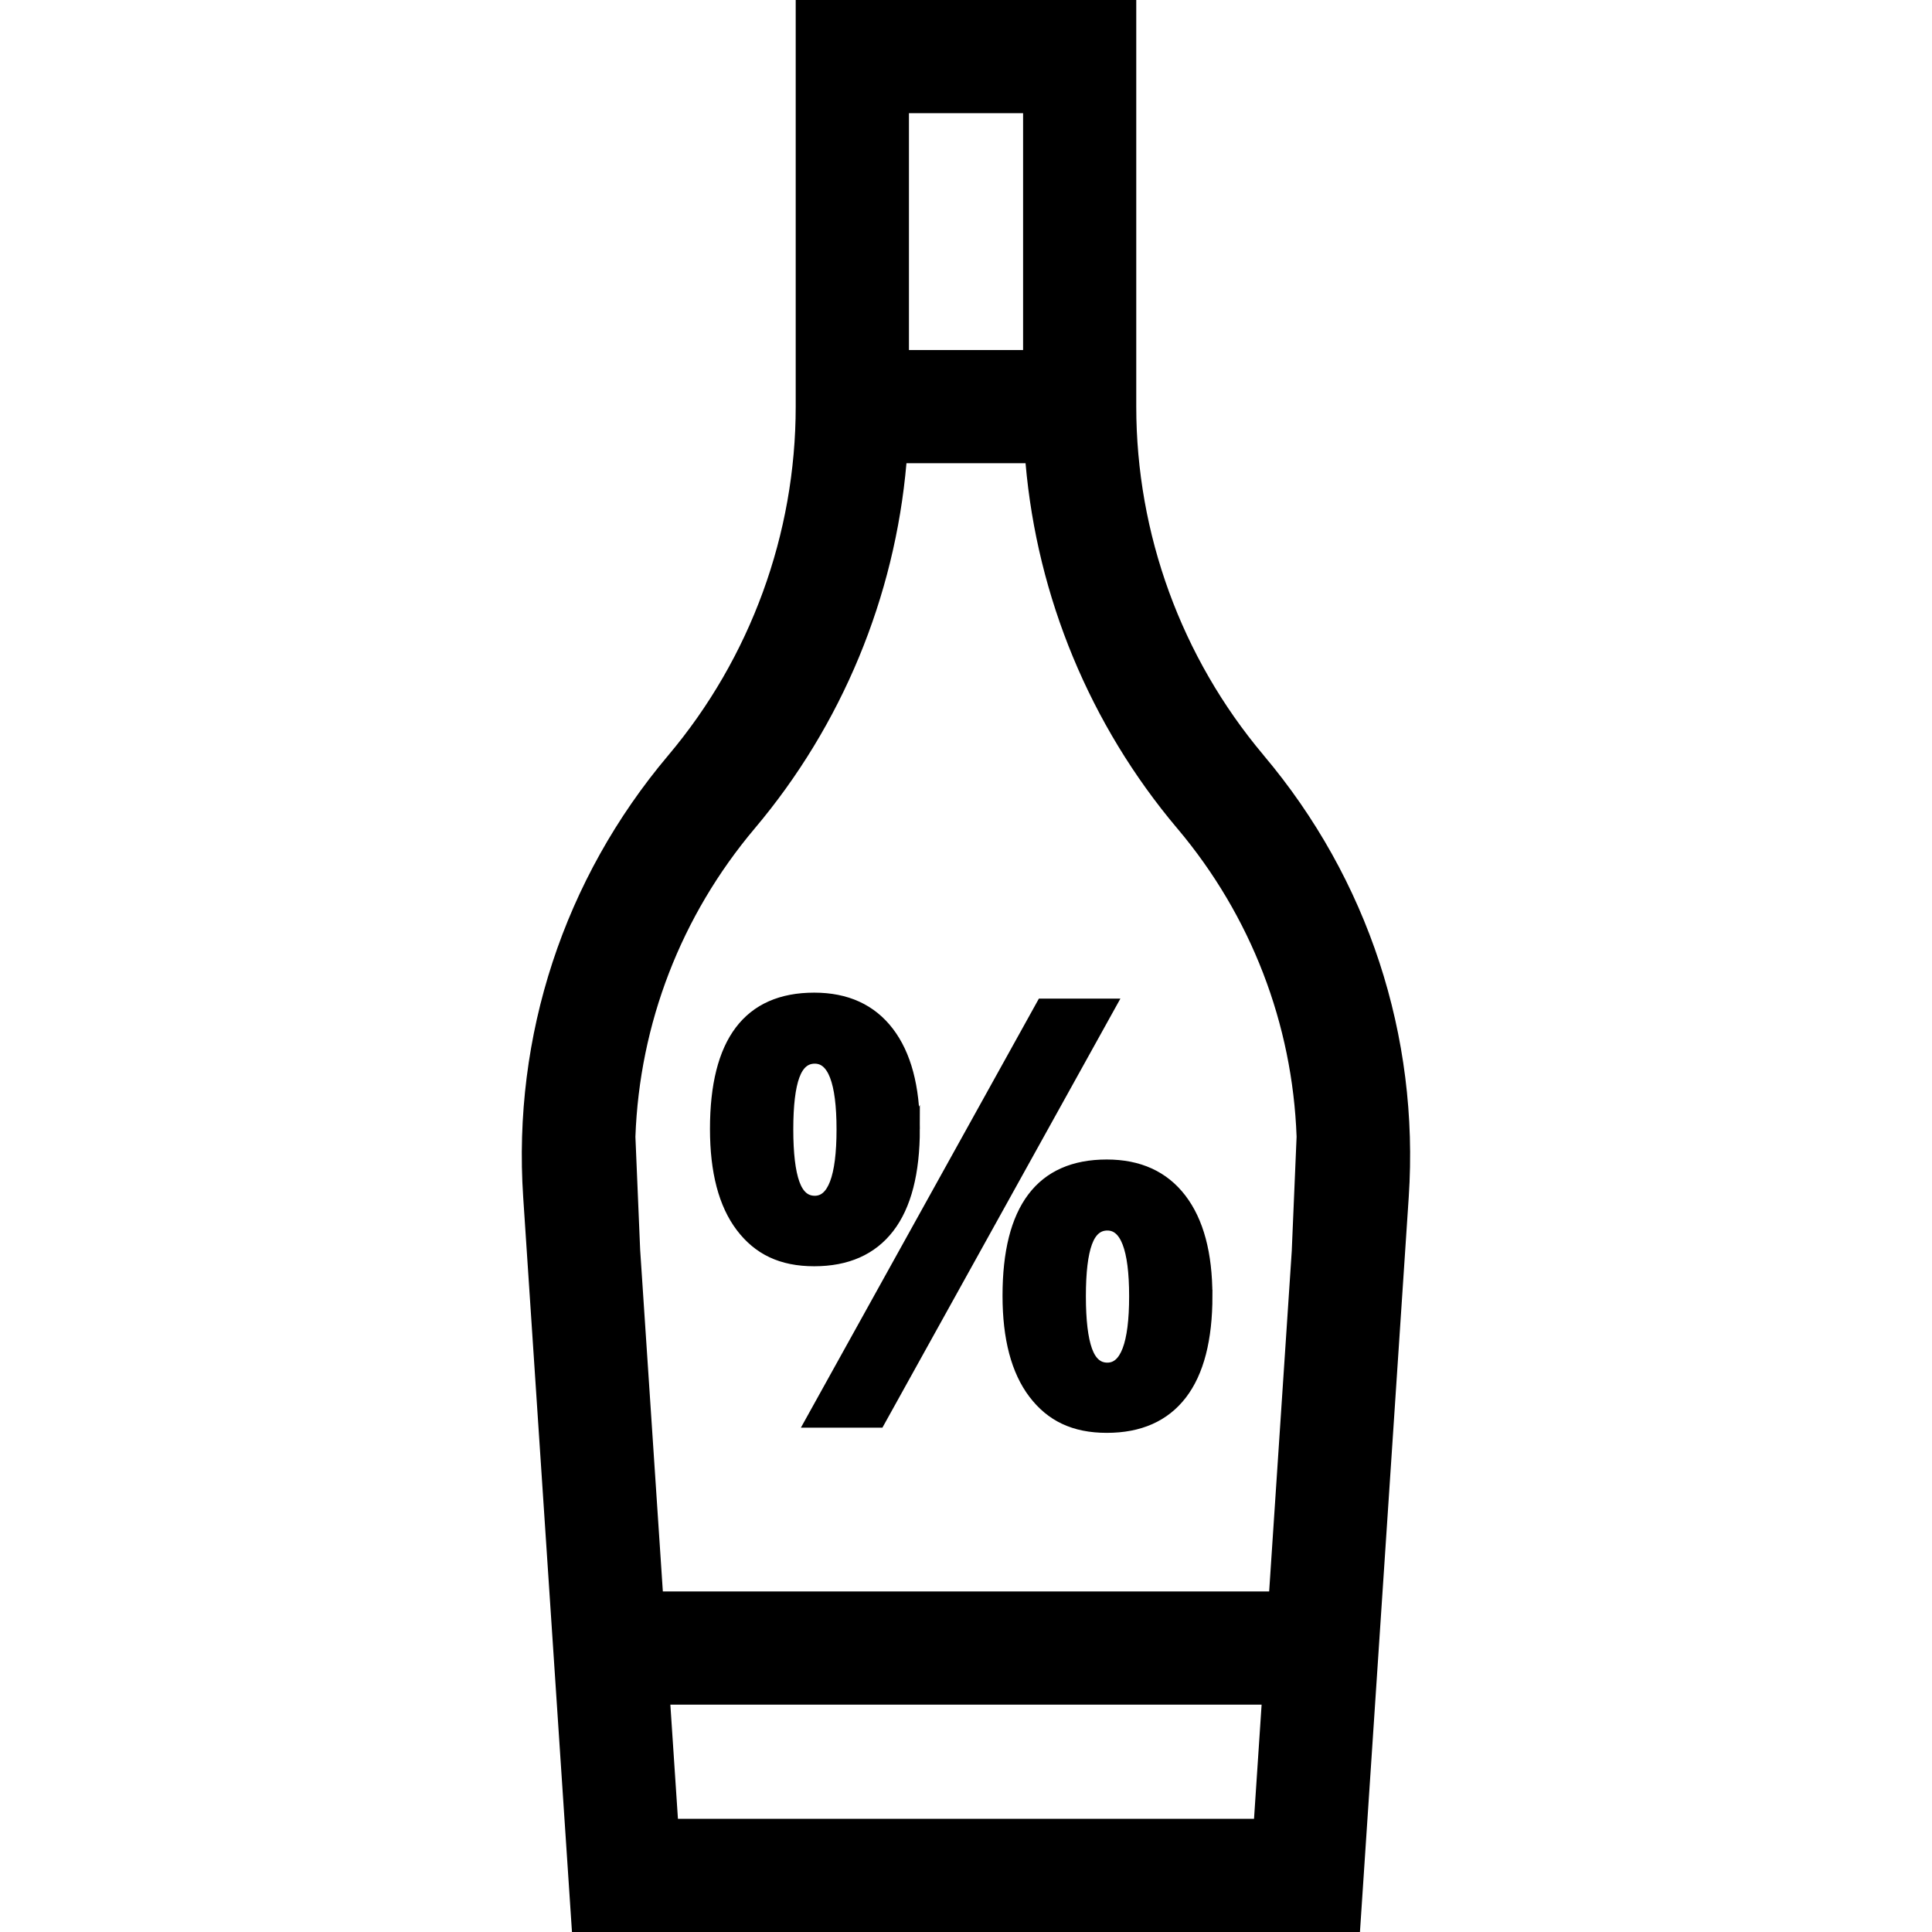 <?xml version="1.0" encoding="UTF-8"?><svg id="Capa_1" xmlns="http://www.w3.org/2000/svg" viewBox="0 0 512 512"><defs><style>.cls-1{stroke:#000;stroke-miterlimit:10;stroke-width:3px;}</style></defs><path d="m334.9,200.18h0l-.14-.17c-21.69-25.79-33.64-58.54-33.64-92.25V0h-90.25v107.76c0,33.78-12,66.6-33.78,92.42-27.63,32.74-41.28,74.32-38.44,117.07l12.93,194.76h208.82l12.93-194.76c2.84-42.75-10.81-84.32-38.44-117.07ZM240.88,30h30.25v62.76h-30.25V30Zm91.46,452h-152.68l-2.01-30.25h156.69l-2.01,30.25Zm10.01-150.75l-6.01,90.5h-160.68l-6.01-90.5-1.26-30c1.09-29.95,12.08-58.54,31.64-81.73,23.1-27.38,37.1-61.28,40.19-96.76h31.56c3.09,35.48,17.09,69.38,40.19,96.76l.09.1c19.51,23.16,30.46,51.72,31.55,81.62l-1.27,30Z"/><path class="cls-1" d="m242.27,299.16c0,11.61-2.25,20.33-6.74,26.16-4.49,5.83-11.08,8.75-19.76,8.75s-14.77-2.99-19.31-8.97c-4.54-5.98-6.81-14.63-6.81-25.93,0-23.07,8.71-34.61,26.12-34.61,8.53,0,15.08,2.99,19.65,8.97,4.57,5.98,6.85,14.53,6.85,25.63Zm-33.54.15c0,6.41.57,11.19,1.7,14.35,1.14,3.16,2.96,4.73,5.49,4.73,4.85,0,7.27-6.36,7.27-19.08s-2.42-18.93-7.27-18.93c-2.52,0-4.35,1.55-5.49,4.66-1.14,3.1-1.7,7.86-1.7,14.27Zm85.64-33.17l-61.41,110.71h-18.17l61.41-110.71h18.17Zm25.44,77.24c0,11.56-2.25,20.25-6.74,26.09-4.49,5.83-11.08,8.75-19.76,8.75s-14.77-2.99-19.31-8.97c-4.54-5.98-6.82-14.6-6.82-25.86,0-23.07,8.71-34.61,26.12-34.61,8.53,0,15.08,2.99,19.65,8.97,4.57,5.98,6.85,14.53,6.85,25.63Zm-33.54.15c0,6.41.57,11.19,1.7,14.35,1.14,3.16,2.96,4.73,5.49,4.73,4.85,0,7.27-6.36,7.27-19.08s-2.42-18.93-7.27-18.93c-2.52,0-4.35,1.55-5.49,4.66-1.14,3.1-1.7,7.86-1.7,14.27Z"/></svg>